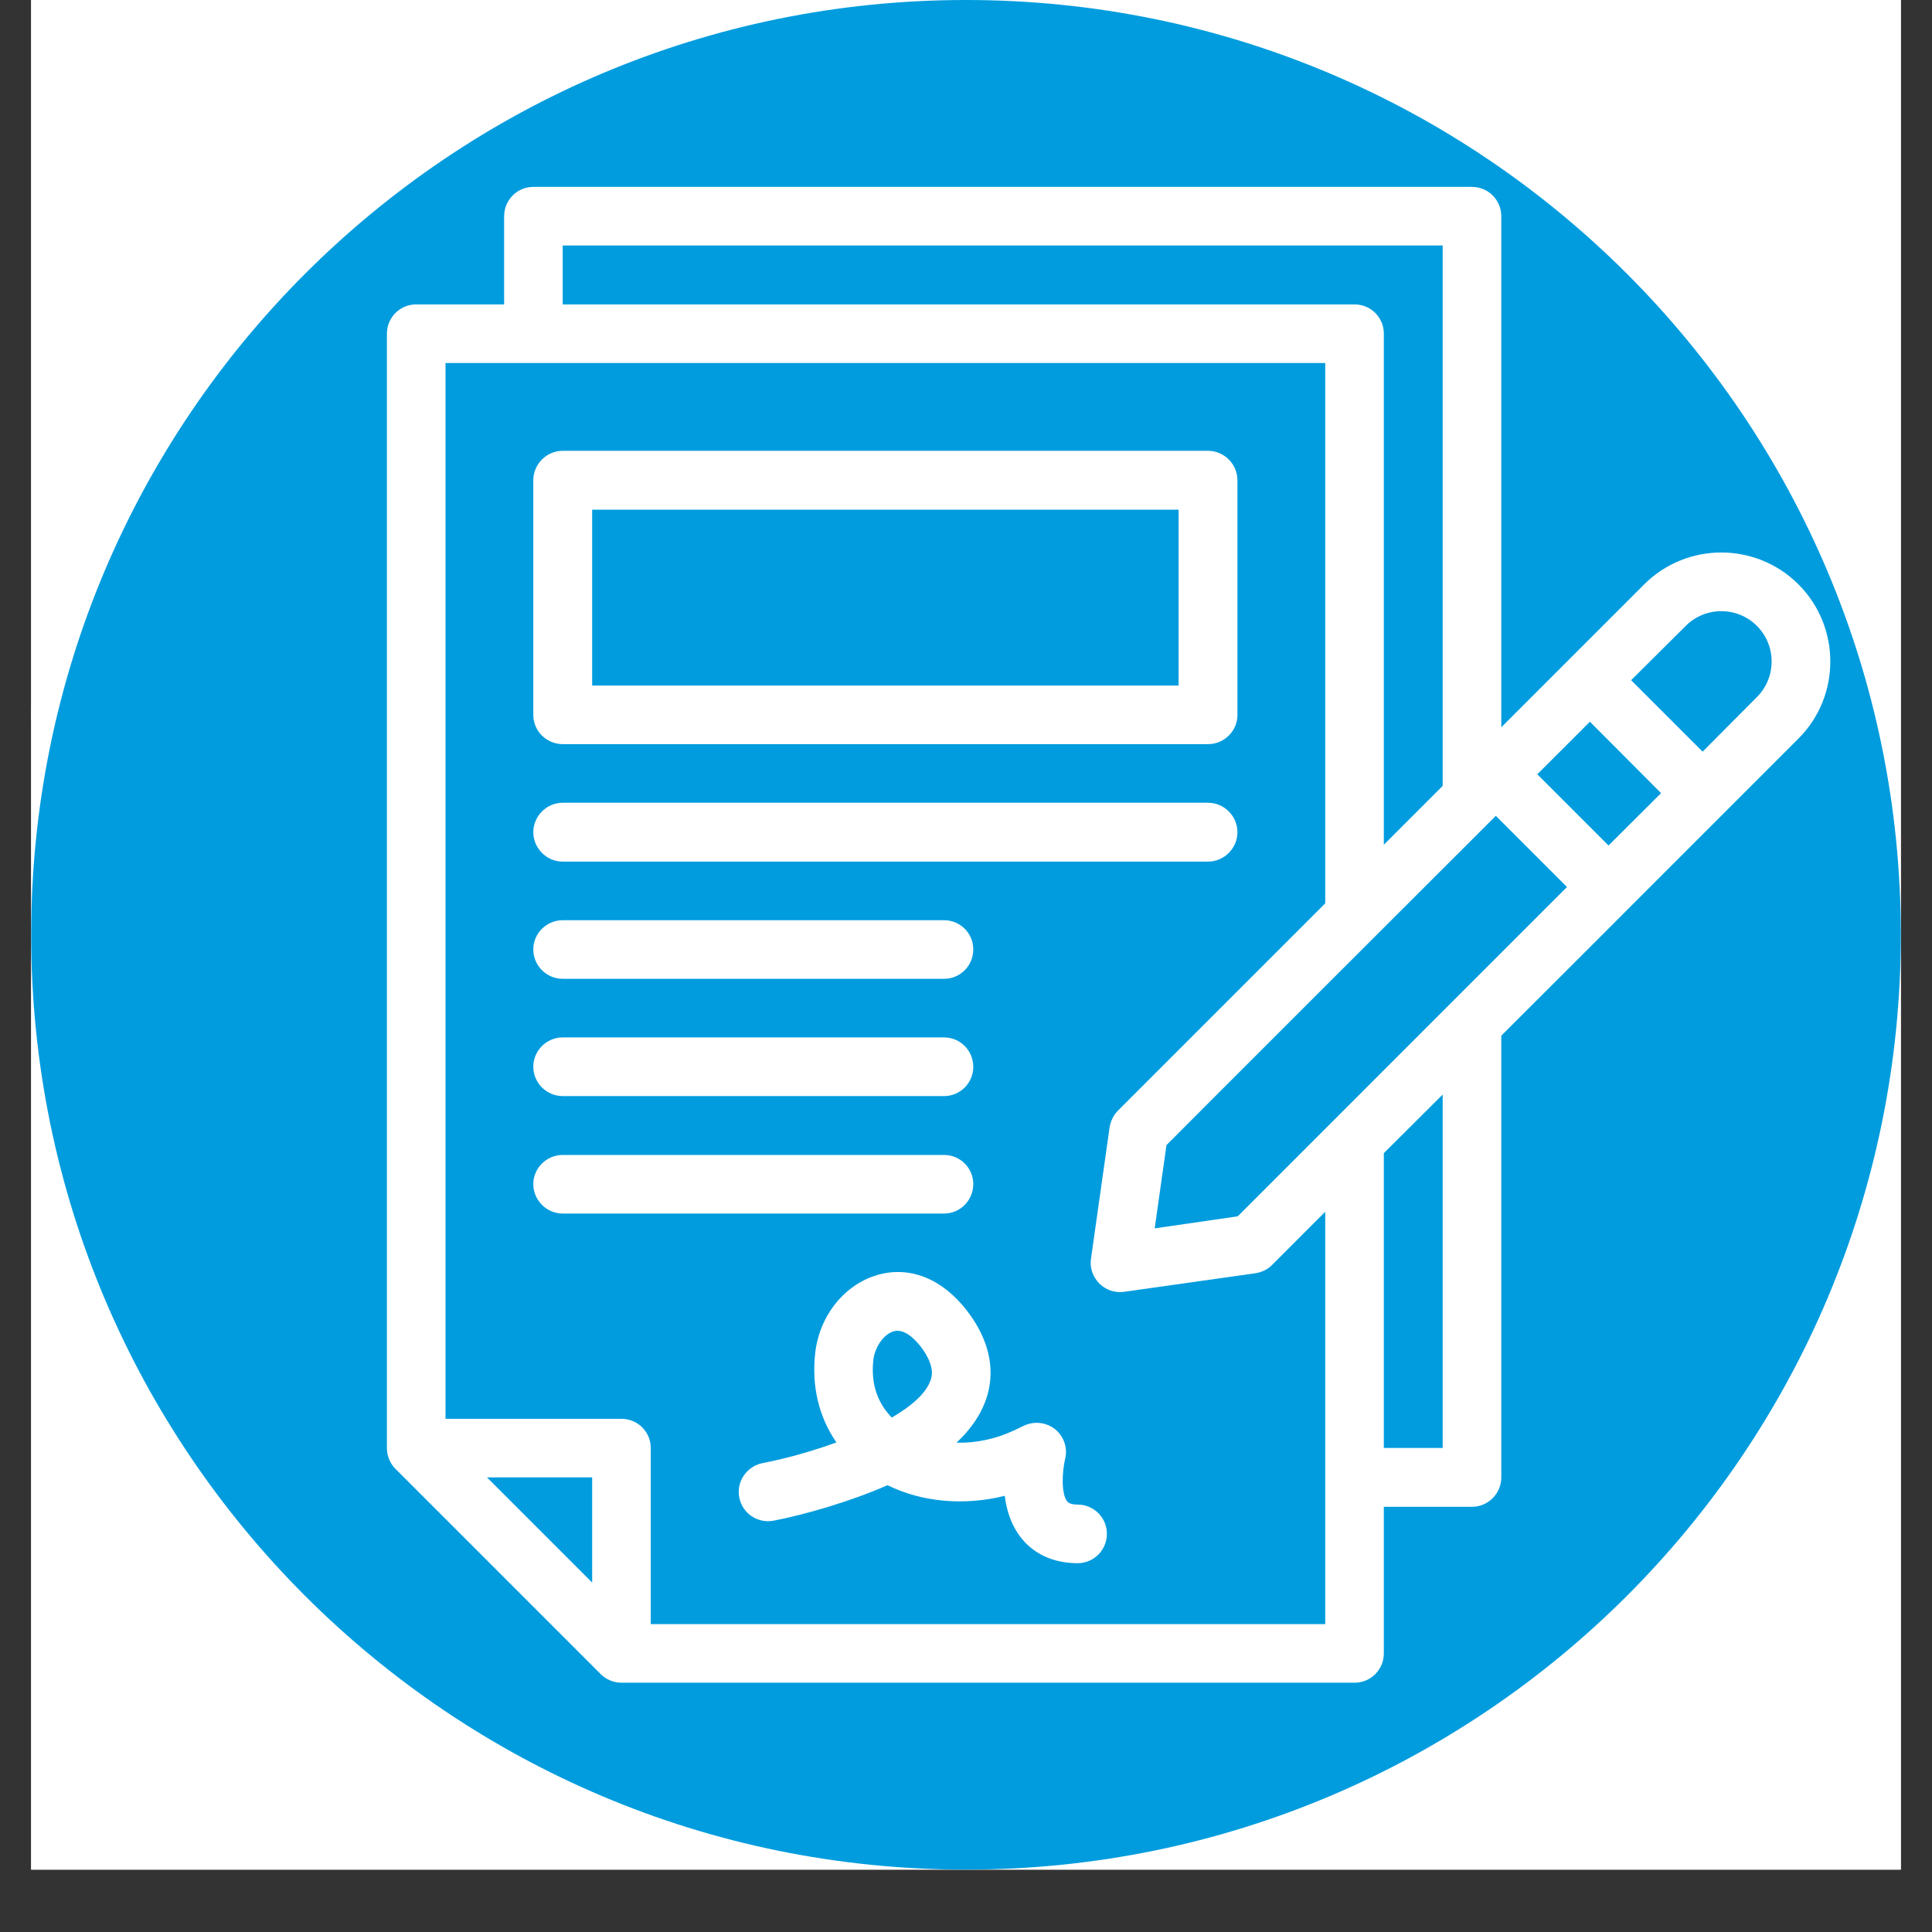 <svg xmlns="http://www.w3.org/2000/svg" xmlns:xlink="http://www.w3.org/1999/xlink" width="40" zoomAndPan="magnify" viewBox="0 0 30 30" height="40" preserveAspectRatio="xMidYMid meet" version="1.0"><rect x="0" y="0" width="30" height="30" fill="#333333" stroke="none"/><defs><clipPath id="927242a893"><path d="M 0.484 0 L 29.516 0 L 29.516 29.031 L 0.484 29.031 Z M 0.484 0 " clip-rule="nonzero"/></clipPath><clipPath id="c52f26ab2e"><path d="M 0.484 0 L 29.516 0 L 29.516 29.031 L 0.484 29.031 Z M 0.484 0 " clip-rule="nonzero"/></clipPath><clipPath id="ed39730ea9"><path d="M 15 0 C 6.984 0 0.484 6.5 0.484 14.516 C 0.484 22.531 6.984 29.031 15 29.031 C 23.016 29.031 29.516 22.531 29.516 14.516 C 29.516 6.5 23.016 0 15 0 Z M 15 0 " clip-rule="nonzero"/></clipPath><clipPath id="c550f69ad3"><path d="M 6 2.902 L 28.5 2.902 L 28.5 26.129 L 6 26.129 Z M 6 2.902 " clip-rule="nonzero"/></clipPath></defs><g clip-path="url(#927242a893)"><path fill="#ffffff" d="M 0.484 0 L 29.516 0 L 29.516 29.031 L 0.484 29.031 Z M 0.484 0 " fill-opacity="1" fill-rule="nonzero"/><path fill="#ffffff" d="M 0.484 0 L 29.516 0 L 29.516 29.031 L 0.484 29.031 Z M 0.484 0 " fill-opacity="1" fill-rule="nonzero"/><path fill="#ffffff" d="M 9.746 9.262 C 9.906 9.375 10.086 9.422 10.266 9.422 C 10.379 9.422 10.492 9.398 10.586 9.352 L 11.469 9.012 C 12.168 8.742 12.508 7.949 12.262 7.246 L 11.375 4.867 C 11.172 4.348 10.676 3.984 10.109 3.984 C 9.949 3.984 9.77 4.008 9.609 4.078 L 8.66 4.438 C 8.41 4.527 8.23 4.734 8.137 4.98 C 8.004 4.914 7.867 4.867 7.707 4.867 C 7.594 4.867 7.48 4.891 7.391 4.938 L 3.316 6.523 C 2.93 6.637 0.574 7.609 0.484 11.098 C 0.484 11.504 0.734 11.867 1.117 11.98 C 1.207 12.004 1.301 12.023 1.391 12.023 C 1.684 12.023 1.977 11.867 2.16 11.617 C 2.453 11.164 3.336 10.102 4.355 9.852 L 5.105 10.734 C 5.285 10.938 5.535 11.051 5.781 11.051 C 5.895 11.051 6.008 11.027 6.102 10.984 L 6.168 10.961 L 7.254 13.883 L 5.238 13.883 C 4.969 13.883 4.695 14.02 4.516 14.223 C 4.332 14.449 4.289 14.719 4.355 14.992 L 4.809 16.805 C 4.879 17.031 5.012 17.234 5.219 17.348 L 6.598 28.219 C 6.668 28.672 7.051 29.008 7.504 29.008 L 22.449 29.008 C 22.902 29.008 23.289 28.672 23.355 28.219 L 24.738 17.348 C 24.941 17.234 25.078 17.031 25.145 16.805 L 25.598 14.992 C 25.668 14.719 25.598 14.426 25.441 14.223 C 25.258 13.996 25.008 13.883 24.715 13.883 L 24.285 13.883 L 24.691 12.773 C 24.781 12.797 24.895 12.797 24.988 12.797 C 25.645 12.797 26.234 12.41 26.457 11.797 L 26.867 10.758 C 26.957 10.531 26.957 10.281 26.844 10.055 C 26.73 9.828 26.57 9.668 26.344 9.578 C 26.344 9.578 26.324 9.578 26.324 9.578 C 26.324 9.578 26.301 9.578 26.301 9.559 C 26.301 9.559 26.301 9.535 26.301 9.535 C 26.301 9.512 26.344 9.512 26.344 9.512 C 26.344 9.512 26.344 9.512 26.367 9.512 C 26.367 9.512 26.391 9.512 26.391 9.512 C 26.504 9.559 26.594 9.578 26.707 9.578 C 27.07 9.578 27.41 9.352 27.547 9.012 L 29.289 4.598 C 29.516 4.031 29.492 3.418 29.246 2.875 C 28.996 2.332 28.543 1.902 27.977 1.676 L 26.707 1.199 C 26.438 1.109 26.164 1.043 25.895 1.043 C 24.941 1.043 24.125 1.609 23.766 2.469 L 22.02 6.883 C 21.84 7.336 22.066 7.859 22.52 8.062 C 22.543 8.062 22.562 8.086 22.543 8.105 C 22.543 8.129 22.496 8.129 22.496 8.129 C 22.496 8.129 22.473 8.129 22.473 8.129 C 22.383 8.086 22.27 8.086 22.18 8.086 C 21.816 8.086 21.477 8.312 21.34 8.652 L 20.934 9.691 C 20.773 10.078 20.797 10.508 20.957 10.895 C 21.113 11.254 21.387 11.527 21.75 11.684 L 20.934 13.883 L 18.602 13.883 L 18.602 7.09 C 19.848 6.363 20.641 5.051 20.641 3.625 C 20.641 2.176 19.867 0.883 18.555 0.137 C 18.418 0.047 18.262 0.023 18.102 0.023 C 17.945 0.023 17.785 0.066 17.648 0.137 C 17.379 0.293 17.195 0.59 17.195 0.93 L 17.195 2.965 L 16.27 3.398 L 15.363 2.965 L 15.363 0.996 C 15.363 0.68 15.18 0.363 14.887 0.203 C 14.75 0.137 14.594 0.09 14.457 0.09 C 14.297 0.09 14.117 0.137 13.98 0.227 C 12.758 0.973 12.035 2.266 12.035 3.645 C 12.035 5.074 12.824 6.387 14.07 7.109 L 14.07 13.883 L 10.992 13.883 L 9.43 9.715 C 9.586 9.578 9.699 9.422 9.746 9.262 Z M 22.449 28.105 L 7.504 28.105 L 6.145 17.484 L 23.809 17.484 Z M 21.816 10.008 L 22.223 8.969 C 22.336 9.012 22.449 9.012 22.543 9.012 C 22.926 9.012 23.289 8.785 23.445 8.402 C 23.629 7.926 23.402 7.383 22.926 7.18 L 24.668 2.762 C 24.875 2.219 25.395 1.902 25.938 1.902 C 26.098 1.902 26.277 1.926 26.438 1.992 L 27.703 2.469 C 28.406 2.738 28.77 3.512 28.496 4.211 L 26.754 8.629 C 26.754 8.629 26.73 8.629 26.73 8.629 C 26.617 8.582 26.504 8.559 26.391 8.559 C 26.008 8.559 25.645 8.785 25.484 9.172 C 25.305 9.648 25.531 10.215 26.027 10.395 C 26.027 10.395 26.051 10.395 26.051 10.395 L 25.645 11.438 C 25.531 11.707 25.281 11.867 25.008 11.867 C 24.918 11.867 24.852 11.844 24.762 11.82 L 22.203 10.848 C 21.863 10.734 21.68 10.348 21.816 10.008 Z M 23.855 12.477 L 23.332 13.883 L 21.93 13.883 L 22.633 12.023 Z M 12.938 3.625 C 12.938 2.516 13.551 1.539 14.457 0.973 L 14.457 3.531 L 16.289 4.395 L 18.125 3.531 L 18.125 0.93 C 19.098 1.496 19.754 2.492 19.754 3.625 C 19.754 4.914 18.918 6.047 17.719 6.523 L 17.719 13.859 L 14.977 13.859 L 14.977 6.543 C 13.777 6.047 12.938 4.938 12.938 3.625 Z M 24.715 14.766 L 24.262 16.578 L 5.691 16.578 L 5.238 14.766 Z M 8.887 8.969 L 8.297 9.262 L 10.02 13.859 L 8.23 13.859 L 6.711 9.762 L 5.781 10.121 L 4.719 8.879 C 2.816 8.922 1.391 11.121 1.391 11.121 C 1.457 8.039 3.609 7.359 3.609 7.359 L 7.707 5.773 L 8.523 6.656 L 9.09 6.43 L 8.977 5.277 L 9.926 4.914 C 9.973 4.891 10.039 4.891 10.086 4.891 C 10.266 4.891 10.449 5.004 10.516 5.188 L 11.398 7.562 C 11.488 7.812 11.375 8.062 11.129 8.152 L 10.246 8.492 L 9.543 7.676 L 8.863 7.949 Z M 8.887 8.969 " fill-opacity="1" fill-rule="nonzero"/></g><g clip-path="url(#c52f26ab2e)"><g clip-path="url(#ed39730ea9)"><path fill="#009cde" d="M 0.484 0 L 29.516 0 L 29.516 29.031 L 0.484 29.031 Z M 0.484 0 " fill-opacity="1" fill-rule="nonzero"/></g></g><g clip-path="url(#c550f69ad3)"><path fill="#ffffff" d="M 27.926 9.074 C 27.266 8.414 26.191 8.414 25.531 9.074 L 23.312 11.293 L 23.312 3.359 C 23.312 3.105 23.109 2.902 22.855 2.902 L 8.281 2.902 C 8.031 2.902 7.828 3.105 7.828 3.359 L 7.828 4.727 L 6.461 4.727 C 6.211 4.727 6.008 4.93 6.008 5.18 L 6.008 22.484 C 6.008 22.605 6.055 22.723 6.141 22.809 L 9.328 25.996 C 9.41 26.078 9.527 26.129 9.648 26.129 L 21.035 26.129 C 21.285 26.129 21.488 25.926 21.488 25.672 L 21.488 23.398 L 22.855 23.398 C 23.109 23.398 23.312 23.191 23.312 22.941 L 23.312 16.082 C 24.66 14.738 25.305 14.09 25.301 14.094 C 25.305 14.09 27.922 11.473 27.926 11.469 C 28.586 10.809 28.586 9.734 27.926 9.074 Z M 24.977 13.129 L 23.871 12.023 L 24.688 11.207 L 25.793 12.316 Z M 19.219 18.887 L 17.93 19.074 L 18.113 17.781 C 18.234 17.656 23.078 12.816 23.227 12.668 L 24.332 13.773 Z M 8.738 3.812 L 22.402 3.812 L 22.402 12.203 L 21.488 13.117 L 21.488 5.18 C 21.488 4.93 21.285 4.727 21.035 4.727 L 8.738 4.727 Z M 9.195 24.574 L 7.562 22.941 L 9.195 22.941 Z M 20.578 25.219 L 10.105 25.219 L 10.105 22.484 C 10.105 22.234 9.902 22.031 9.648 22.031 L 6.918 22.031 L 6.918 5.637 L 20.578 5.637 L 20.578 14.027 L 17.359 17.246 C 17.293 17.312 17.246 17.406 17.23 17.504 L 16.941 19.543 C 16.898 19.844 17.156 20.102 17.457 20.059 L 19.5 19.77 C 19.594 19.754 19.688 19.711 19.754 19.641 L 20.578 18.816 Z M 22.402 22.484 L 21.488 22.484 L 21.488 17.906 L 22.402 16.996 Z M 27.281 10.824 L 26.438 11.672 L 25.328 10.562 L 26.176 9.719 C 26.48 9.414 26.977 9.414 27.281 9.719 C 27.586 10.023 27.586 10.52 27.281 10.824 Z M 27.281 10.824 " fill-opacity="1" fill-rule="nonzero"/></g><path fill="#ffffff" d="M 16.734 23.363 C 16.609 23.363 16.582 23.324 16.57 23.312 C 16.477 23.195 16.492 22.852 16.539 22.656 C 16.582 22.488 16.523 22.309 16.387 22.195 C 16.25 22.086 16.062 22.062 15.902 22.137 L 15.738 22.215 C 15.453 22.348 15.145 22.41 14.852 22.402 C 15.504 21.793 15.547 21.047 15.02 20.359 C 14.641 19.863 14.141 19.656 13.641 19.793 C 13.125 19.934 12.73 20.418 12.66 20.996 C 12.598 21.52 12.715 22.004 12.988 22.398 C 12.383 22.617 11.922 22.703 11.84 22.719 C 11.594 22.77 11.43 23.008 11.48 23.254 C 11.527 23.5 11.766 23.66 12.012 23.613 C 12.484 23.523 13.207 23.316 13.781 23.062 C 14.32 23.328 14.977 23.383 15.602 23.227 C 15.684 23.898 16.125 24.273 16.734 24.273 C 16.984 24.273 17.188 24.07 17.188 23.816 C 17.188 23.566 16.984 23.363 16.734 23.363 Z M 14.445 21.445 C 14.371 21.645 14.148 21.836 13.848 22.012 C 13.668 21.828 13.512 21.543 13.562 21.109 C 13.59 20.906 13.727 20.715 13.879 20.672 C 14.039 20.629 14.195 20.781 14.297 20.91 C 14.531 21.219 14.469 21.383 14.445 21.445 Z M 14.445 21.445 " fill-opacity="1" fill-rule="nonzero"/><path fill="#ffffff" d="M 8.738 11.555 L 18.758 11.555 C 19.008 11.555 19.215 11.352 19.215 11.102 L 19.215 7.457 C 19.215 7.207 19.008 7 18.758 7 L 8.738 7 C 8.488 7 8.281 7.207 8.281 7.457 L 8.281 11.102 C 8.281 11.352 8.488 11.555 8.738 11.555 Z M 9.195 7.914 L 18.301 7.914 L 18.301 10.645 L 9.195 10.645 Z M 9.195 7.914 " fill-opacity="1" fill-rule="nonzero"/><path fill="#ffffff" d="M 8.738 13.379 L 18.758 13.379 C 19.008 13.379 19.215 13.172 19.215 12.922 C 19.215 12.672 19.008 12.465 18.758 12.465 L 8.738 12.465 C 8.488 12.465 8.281 12.672 8.281 12.922 C 8.281 13.172 8.488 13.379 8.738 13.379 Z M 8.738 13.379 " fill-opacity="1" fill-rule="nonzero"/><path fill="#ffffff" d="M 8.738 15.199 L 14.66 15.199 C 14.91 15.199 15.113 14.996 15.113 14.742 C 15.113 14.492 14.91 14.289 14.66 14.289 L 8.738 14.289 C 8.488 14.289 8.281 14.492 8.281 14.742 C 8.281 14.996 8.488 15.199 8.738 15.199 Z M 8.738 15.199 " fill-opacity="1" fill-rule="nonzero"/><path fill="#ffffff" d="M 8.738 17.02 L 14.66 17.02 C 14.91 17.02 15.113 16.816 15.113 16.566 C 15.113 16.312 14.91 16.109 14.66 16.109 L 8.738 16.109 C 8.488 16.109 8.281 16.312 8.281 16.566 C 8.281 16.816 8.488 17.02 8.738 17.02 Z M 8.738 17.02 " fill-opacity="1" fill-rule="nonzero"/><path fill="#ffffff" d="M 15.113 18.387 C 15.113 18.137 14.91 17.934 14.66 17.934 L 8.738 17.934 C 8.488 17.934 8.281 18.137 8.281 18.387 C 8.281 18.637 8.488 18.844 8.738 18.844 L 14.66 18.844 C 14.91 18.844 15.113 18.637 15.113 18.387 Z M 15.113 18.387 " fill-opacity="1" fill-rule="nonzero"/></svg>